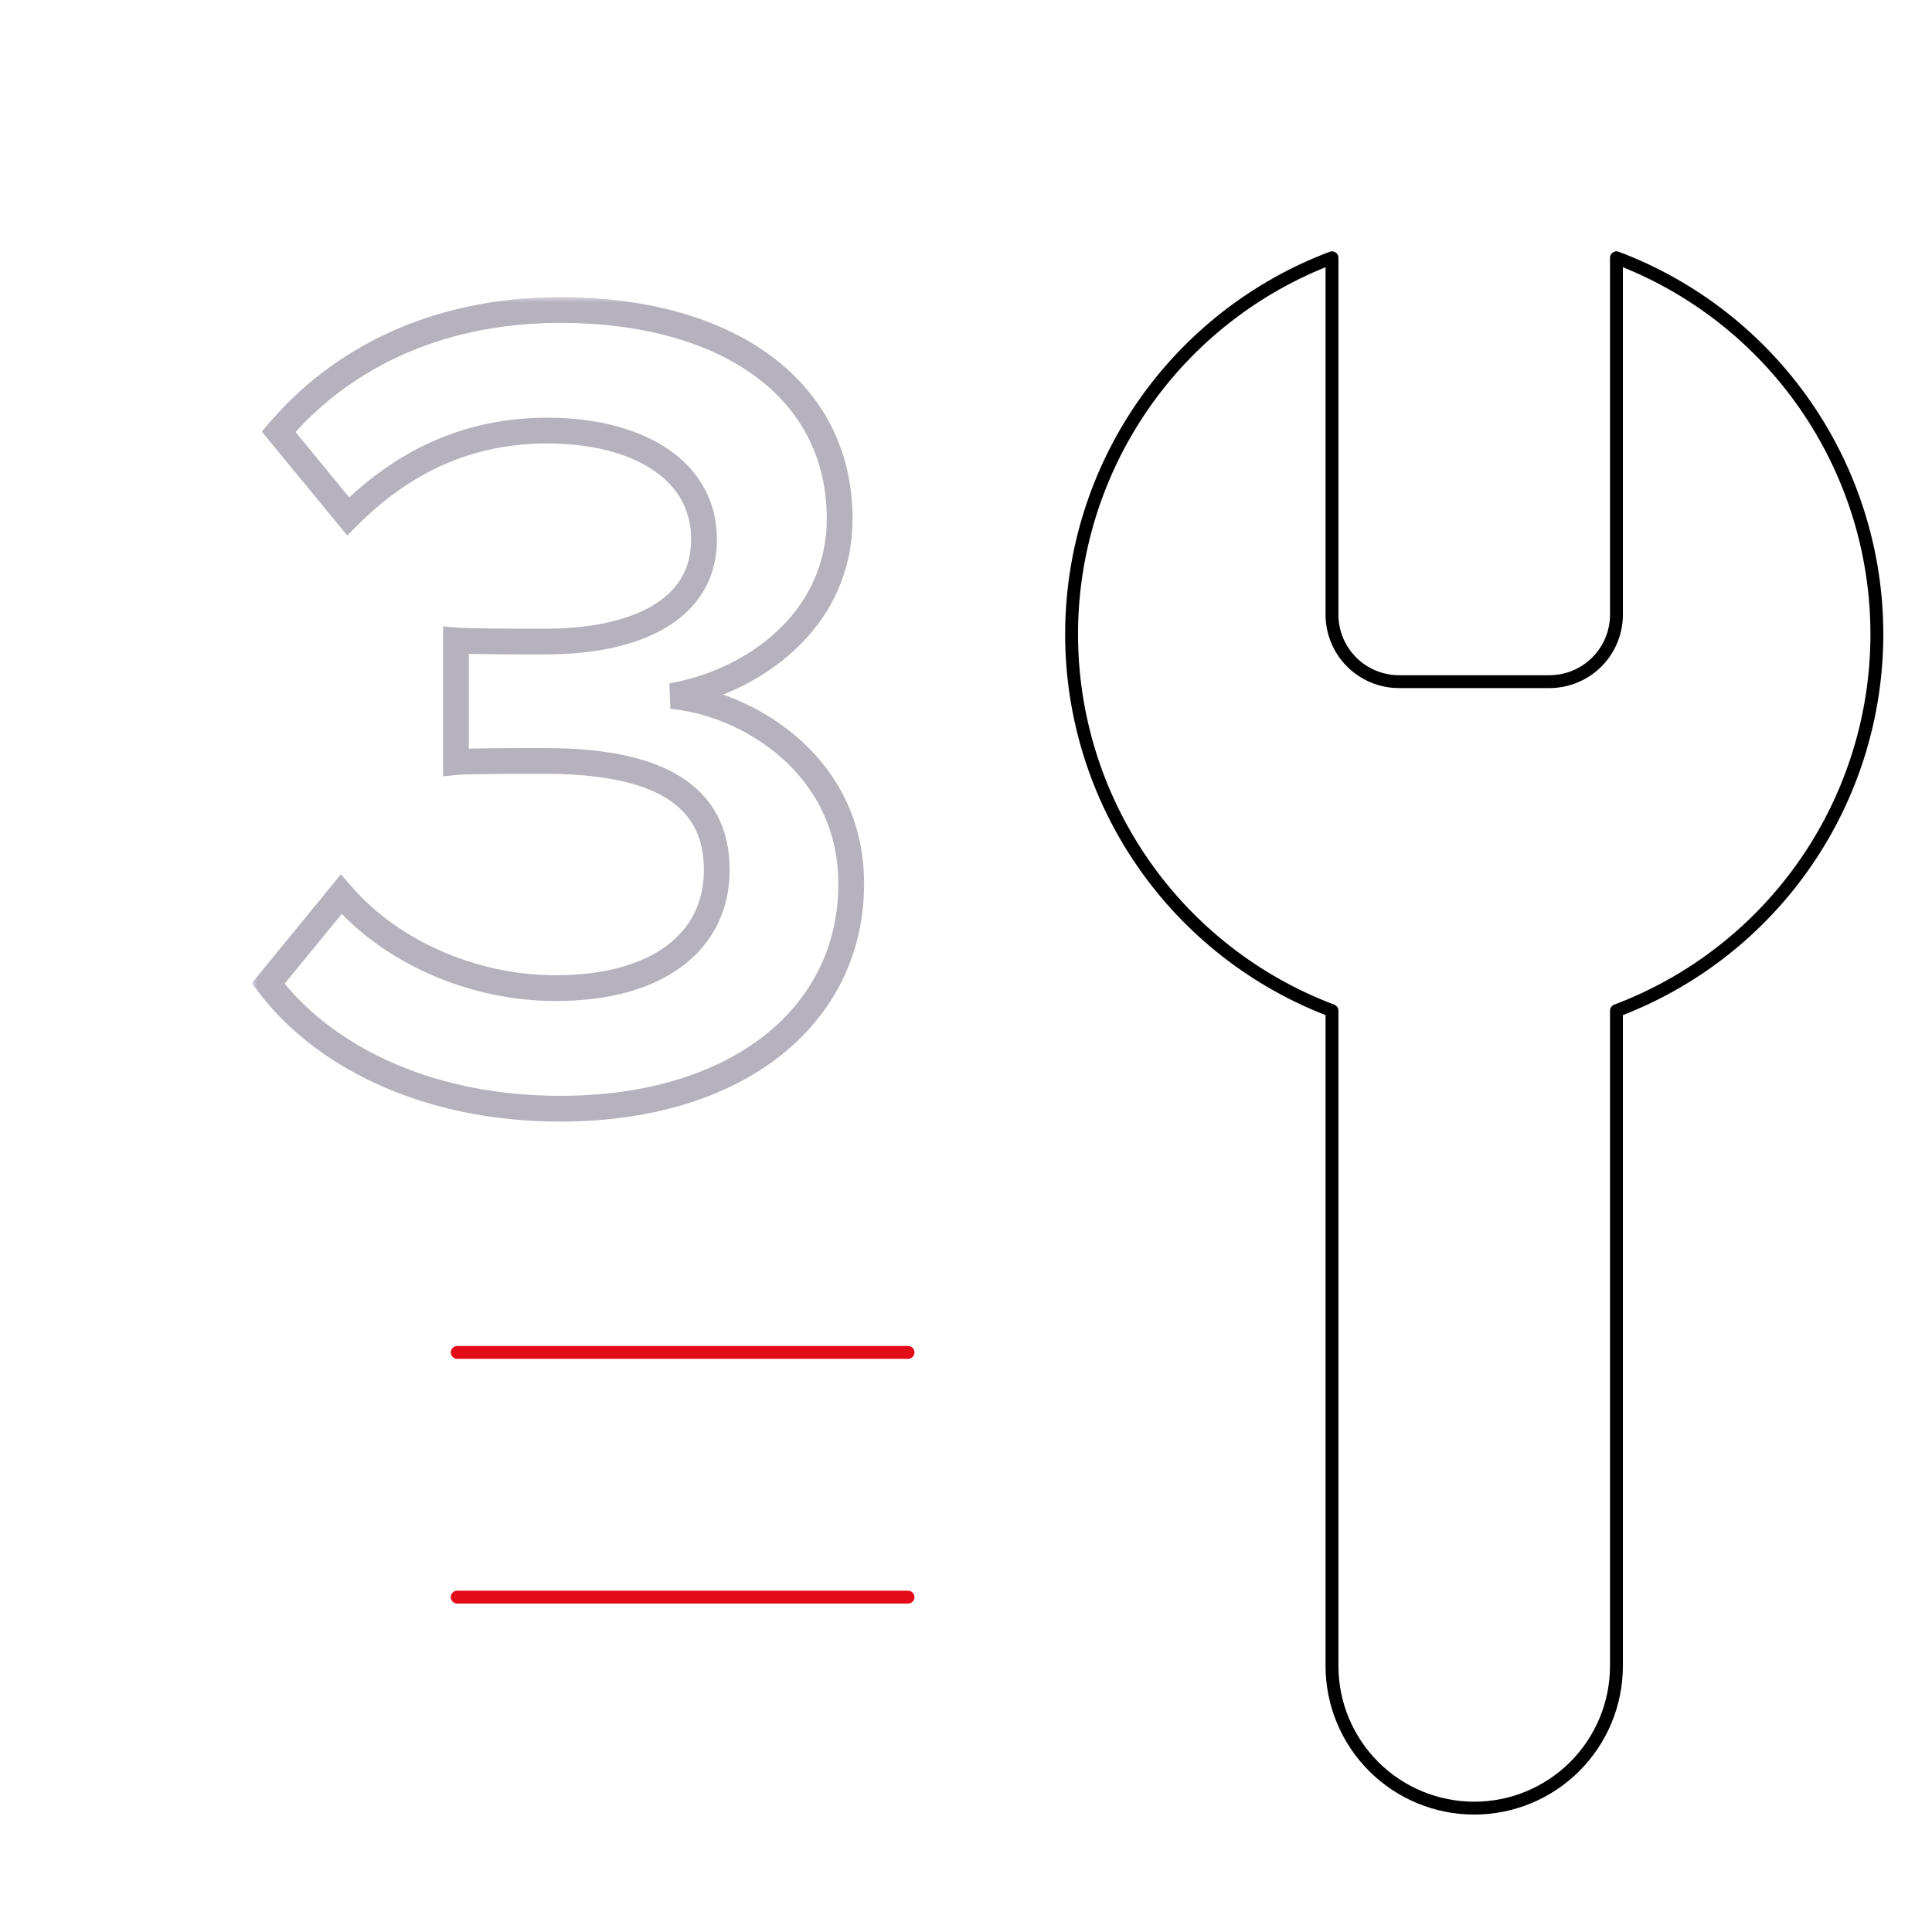 <svg viewBox="0 0 150 150" fill="none" xmlns="http://www.w3.org/2000/svg">
                <g clip-path="url(#clip0_522_28677)">
                <path d="M125.501 47.769C125.488 49.132 124.941 50.434 123.977 51.398C123.014 52.361 121.711 52.909 120.348 52.922L108.569 52.922C107.206 52.909 105.903 52.361 104.94 51.398C103.976 50.434 103.429 49.132 103.415 47.769L103.415 20.014C97.474 22.253 92.356 26.25 88.744 31.472C85.132 36.694 83.197 42.892 83.197 49.241C83.197 55.591 85.132 61.789 88.744 67.011C92.356 72.233 97.474 76.229 103.415 78.469L103.415 129.34C103.415 132.269 104.579 135.078 106.65 137.149C108.721 139.22 111.53 140.383 114.458 140.383C117.387 140.383 120.196 139.22 122.267 137.149C124.338 135.078 125.501 132.269 125.501 129.34L125.501 78.469C131.443 76.229 136.56 72.233 140.173 67.011C143.785 61.789 145.72 55.591 145.72 49.241C145.72 42.892 143.785 36.694 140.173 31.472C136.56 26.25 131.443 22.253 125.501 20.014L125.501 47.695L125.501 47.769Z" stroke="black" stroke-linecap="round" stroke-linejoin="round"/>
                <mask id="path-2-outside-1_522_28677" maskUnits="userSpaceOnUse" x="19.5" y="23" width="48" height="65" fill="black">
                <rect fill="white" x="19.5" y="23" width="48" height="65"/>
                <path d="M20.82 76.36L26.49 69.43C30.36 73.93 36.75 76.72 43.14 76.72C51.06 76.72 55.65 73.12 55.65 67.54C55.65 61.6 50.88 59.08 42.33 59.08C39.81 59.08 36.3 59.08 35.4 59.17V49.72C36.48 49.81 39.99 49.81 42.33 49.81C49.35 49.81 54.66 47.38 54.66 41.89C54.66 36.31 49.26 33.43 42.51 33.43C36.39 33.43 31.35 35.77 27.03 40.09L21.63 33.52C26.22 28.12 33.51 24.07 43.5 24.07C56.46 24.07 65.19 30.19 65.19 40.27C65.19 48.28 58.35 52.96 52.14 54.04C57.99 54.58 66.09 59.35 66.09 68.62C66.09 78.79 57.36 86.08 43.5 86.08C32.79 86.08 24.87 81.76 20.82 76.36Z"/>
                </mask>
                <path d="M20.82 76.36L20.046 75.727L19.55 76.333L20.02 76.96L20.82 76.36ZM26.49 69.43L27.248 68.778L26.471 67.874L25.716 68.797L26.49 69.43ZM35.4 59.17H34.4V60.275L35.5 60.165L35.4 59.17ZM35.4 49.72L35.483 48.724L34.4 48.633V49.72H35.4ZM27.03 40.09L26.258 40.725L26.958 41.577L27.737 40.797L27.03 40.09ZM21.63 33.52L20.868 32.872L20.327 33.509L20.858 34.155L21.63 33.52ZM52.14 54.04L51.969 53.055L52.048 55.036L52.14 54.04ZM21.594 76.993L27.264 70.063L25.716 68.797L20.046 75.727L21.594 76.993ZM25.732 70.082C29.809 74.822 36.486 77.72 43.14 77.72V75.72C37.015 75.72 30.912 73.038 27.248 68.778L25.732 70.082ZM43.14 77.72C47.236 77.72 50.599 76.791 52.964 75.023C55.361 73.232 56.65 70.636 56.65 67.54H54.65C54.65 70.023 53.644 72.018 51.767 73.421C49.856 74.849 46.964 75.72 43.14 75.72V77.72ZM56.65 67.54C56.65 64.245 55.296 61.794 52.715 60.228C50.22 58.713 46.669 58.08 42.33 58.08V60.08C46.541 60.08 49.65 60.707 51.678 61.937C53.62 63.116 54.65 64.895 54.65 67.54H56.65ZM42.33 58.08C39.855 58.08 36.266 58.078 35.301 58.175L35.5 60.165C36.334 60.082 39.766 60.08 42.33 60.08V58.08ZM36.4 59.17V49.72H34.4V59.17H36.4ZM35.317 50.717C36.451 50.811 40.024 50.81 42.33 50.81V48.81C39.956 48.81 36.509 48.809 35.483 48.724L35.317 50.717ZM42.33 50.81C45.931 50.81 49.214 50.191 51.634 48.771C54.11 47.319 55.66 45.029 55.66 41.89H53.66C53.66 44.241 52.556 45.911 50.622 47.046C48.631 48.214 45.749 48.81 42.33 48.81V50.81ZM55.66 41.89C55.66 38.721 54.103 36.306 51.659 34.728C49.254 33.173 46.008 32.43 42.51 32.43V34.43C45.762 34.43 48.591 35.127 50.574 36.407C52.518 37.663 53.66 39.479 53.66 41.89H55.66ZM42.51 32.43C36.096 32.43 30.809 34.897 26.323 39.383L27.737 40.797C31.891 36.643 36.684 34.43 42.51 34.43V32.43ZM27.803 39.455L22.403 32.885L20.858 34.155L26.258 40.725L27.803 39.455ZM22.392 34.168C26.793 28.991 33.804 25.07 43.5 25.07V23.07C33.216 23.07 25.648 27.249 20.868 32.872L22.392 34.168ZM43.5 25.07C49.837 25.07 55.031 26.568 58.614 29.196C62.165 31.802 64.19 35.556 64.19 40.27H66.19C66.19 34.904 63.85 30.558 59.797 27.584C55.774 24.632 50.123 23.07 43.5 23.07V25.07ZM64.19 40.27C64.19 47.595 57.927 52.019 51.969 53.055L52.312 55.025C58.773 53.901 66.19 48.965 66.19 40.27H64.19ZM52.048 55.036C57.595 55.548 65.09 60.055 65.09 68.62H67.09C67.09 58.645 58.385 53.612 52.232 53.044L52.048 55.036ZM65.09 68.62C65.09 73.393 63.053 77.471 59.373 80.379C55.675 83.301 50.263 85.08 43.5 85.08V87.08C50.597 87.08 56.48 85.214 60.613 81.948C64.763 78.669 67.09 74.017 67.09 68.62H65.09ZM43.5 85.08C33.053 85.08 25.452 80.87 21.62 75.76L20.02 76.96C24.288 82.65 32.527 87.08 43.5 87.08V85.08Z" fill="#B5B2BE" mask="url(#path-2-outside-1_522_28677)"/>
                <path d="M70.5 105H35.5" stroke="#E30B17" stroke-linecap="round" stroke-linejoin="round"/>
                <path d="M70.5 124H35.5" stroke="#E30B17" stroke-linecap="round" stroke-linejoin="round"/>
                </g>
                <defs>
                <clipPath id="clip0_522_28677">
                <rect width="150" height="150" fill="white" transform="translate(0.5)"/>
                </clipPath>
                </defs>
                </svg>
